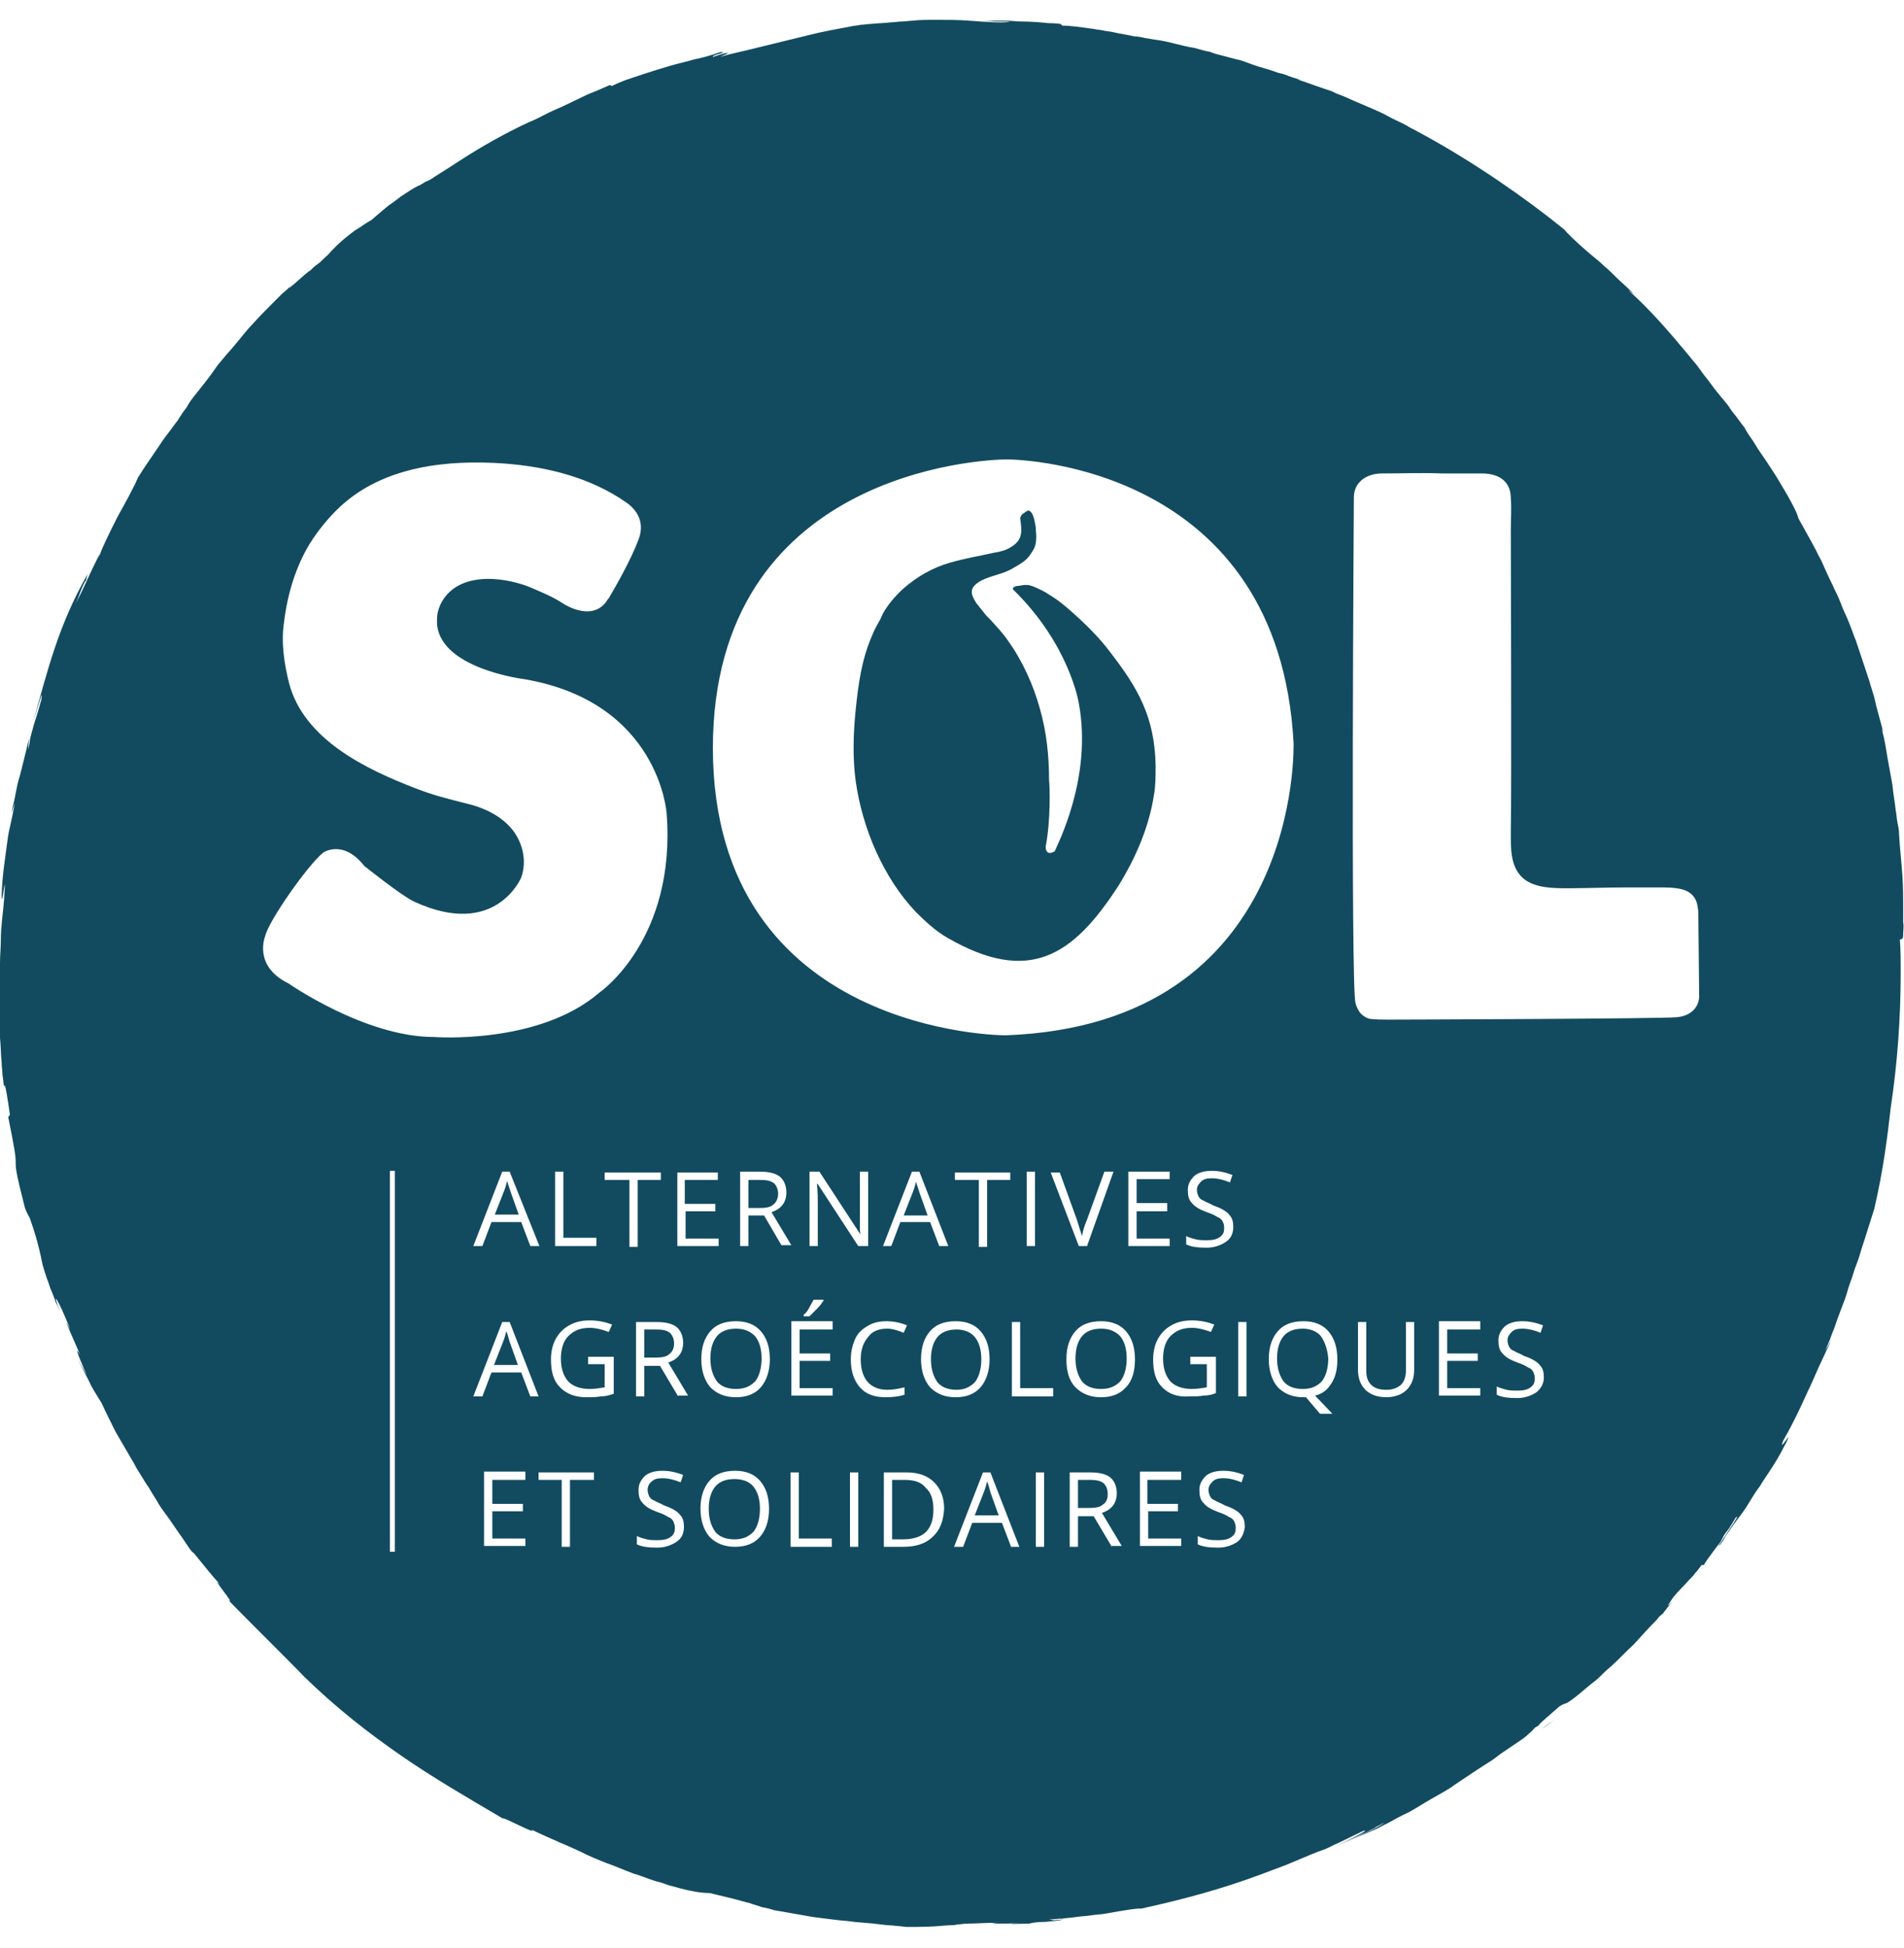 <?xml version="1.0" encoding="utf-8"?>
<!-- Generator: Adobe Illustrator 21.0.0, SVG Export Plug-In . SVG Version: 6.00 Build 0)  -->
<svg version="1.1" id="Calque_1" xmlns="http://www.w3.org/2000/svg" xmlns:xlink="http://www.w3.org/1999/xlink" x="0px" y="0px"
	 viewBox="0 0 230.5 235.8" style="enable-background:new 0 0 230.5 235.8;" xml:space="preserve">
<style type="text/css">
	.st0{fill:#124B60;}
</style>
<g>
	<path class="st0" d="M3,145.9c-0.1-0.3-0.2-0.5-0.2-0.5L3,145.9z"/>
	<path class="st0" d="M109.5,179.1H108v7.2h1.3c1.2,0,2.2-0.3,2.8-0.9s0.9-1.5,0.9-2.7c0-1.2-0.3-2.1-0.9-2.6
		C111.6,179.4,110.7,179.1,109.5,179.1z"/>
	<path class="st0" d="M118,167.3c0.5-0.6,0.8-1.6,0.8-2.8c0-1.2-0.3-2.1-0.8-2.7c-0.5-0.6-1.3-0.9-2.2-0.9c-1,0-1.8,0.3-2.3,0.9
		c-0.5,0.6-0.8,1.5-0.8,2.7c0,1.2,0.3,2.1,0.8,2.8c0.5,0.6,1.3,0.9,2.3,0.9C116.7,168.2,117.4,167.9,118,167.3z"/>
	<path class="st0" d="M133.3,160.8c-1,0-1.8,0.3-2.3,0.9c-0.5,0.6-0.8,1.5-0.8,2.7c0,1.2,0.3,2.1,0.8,2.8c0.5,0.6,1.3,0.9,2.3,0.9
		c1,0,1.7-0.3,2.3-0.9c0.5-0.6,0.8-1.6,0.8-2.8c0-1.2-0.3-2.1-0.8-2.7C135,161.1,134.3,160.8,133.3,160.8z"/>
	<path class="st0" d="M119.5,179.3c-0.1,0.4-0.2,0.8-0.4,1.3l-1.1,2.8h2.9l-1-2.8C119.8,180.2,119.7,179.8,119.5,179.3z"/>
	<path class="st0" d="M134.1,180.8c0-0.6-0.2-1-0.5-1.3c-0.4-0.3-0.9-0.4-1.7-0.4h-1.4v3.4h1.4c0.7,0,1.3-0.1,1.6-0.4
		C134,181.8,134.1,181.3,134.1,180.8z"/>
	<path class="st0" d="M111.3,144.3c-0.1-0.4-0.3-0.8-0.4-1.3c-0.1,0.4-0.2,0.8-0.4,1.3l-1.1,2.8h2.9L111.3,144.3z"/>
	<path class="st0" d="M61.3,161.1c-0.1,0.4-0.2,0.8-0.4,1.3l-1.1,2.8h2.9l-1-2.8C61.6,162.1,61.5,161.6,61.3,161.1z"/>
	<path class="st0" d="M81.6,162.6c0-0.6-0.2-1-0.5-1.3c-0.4-0.3-0.9-0.4-1.7-0.4H78v3.4h1.4c0.7,0,1.3-0.1,1.6-0.4
		C81.4,163.6,81.6,163.2,81.6,162.6z"/>
	<path class="st0" d="M88.9,179c-1,0-1.8,0.3-2.3,0.9c-0.5,0.6-0.8,1.5-0.8,2.7c0,1.2,0.3,2.1,0.8,2.8c0.5,0.6,1.3,0.9,2.3,0.9
		c1,0,1.7-0.3,2.3-0.9c0.5-0.6,0.8-1.6,0.8-2.8c0-1.2-0.3-2.1-0.8-2.7C90.7,179.3,89.9,179,88.9,179z"/>
	<path class="st0" d="M89.1,160.8c-1,0-1.8,0.3-2.3,0.9c-0.5,0.6-0.8,1.5-0.8,2.7c0,1.2,0.3,2.1,0.8,2.8c0.5,0.6,1.3,0.9,2.3,0.9
		c1,0,1.7-0.3,2.3-0.9c0.5-0.6,0.8-1.6,0.8-2.8c0-1.2-0.3-2.1-0.8-2.7C90.8,161.1,90.1,160.8,89.1,160.8z"/>
	<path class="st0" d="M94.2,144.5c0-0.6-0.2-1-0.5-1.3c-0.4-0.3-0.9-0.4-1.7-0.4h-1.4v3.4h1.4c0.7,0,1.3-0.1,1.6-0.4
		C94,145.5,94.2,145,94.2,144.5z"/>
	<path class="st0" d="M62.8,147l-1-2.8c-0.1-0.4-0.3-0.8-0.4-1.3c-0.1,0.4-0.2,0.8-0.4,1.3l-1.1,2.8H62.8z"/>
	<path class="st0" d="M130.8,75c-1.2-1.1-2.5-2.3-3.9-3.1c-0.4-0.3-0.9-0.5-1.3-0.7c-0.4-0.2-0.7-0.3-1.1-0.4c-0.2,0-0.3,0-0.5,0
		c-0.2,0-0.5,0.1-0.7,0.1c-0.2,0-0.7,0.1-0.7,0.4l0,0c6.9,6.7,8,13.8,8,13.8c1.7,9.1-2.7,17.3-2.9,17.9c-0.1,0.1-0.2,0.1-0.4,0.2
		c-0.8,0.2-0.7-0.8-0.7-0.8c0.6-3.1,0.5-7.2,0.4-8c0-2.9-0.3-5.8-1.1-8.6c-0.8-2.9-2.1-5.8-3.9-8.3c-0.6-0.9-1.4-1.7-2.1-2.5
		c-0.1-0.1-0.2-0.2-0.3-0.3v0c0,0,0,0,0,0c-0.1-0.1-0.1-0.1-0.2-0.2c-0.4-0.5-0.8-1-1.2-1.5c-0.3-0.5-0.7-1.1-0.5-1.7
		c0.1-0.3,0.4-0.6,0.7-0.8c1.2-0.8,2.7-0.9,4-1.6c0.5-0.3,1.1-0.6,1.6-1c0.4-0.3,0.7-0.7,1-1.2c0.5-0.7,0.5-1.7,0.4-2.5
		c0-0.1,0-0.2,0-0.3c-0.1-0.6-0.3-2.2-1-2.1c0,0-0.3,0.2-0.6,0.4c0,0,0,0-0.1,0.1c-0.1,0.1-0.1,0.1-0.1,0.2
		c-0.1,0.1-0.1,0.2-0.1,0.2c0.2,1.5,0.4,2.6-1.1,3.5c-0.6,0.4-1.4,0.6-2.1,0.7c-1.8,0.4-3.6,0.7-5.3,1.2c-2.1,0.6-4,1.7-5.6,3.1
		c-0.8,0.7-2.3,2.3-2.8,3.7c0,0,0,0,0,0c-0.4,0.7-0.8,1.4-1.1,2.2c-1.2,2.8-1.6,5.8-1.9,8.7c-0.3,2.9-0.4,5.9,0,8.8
		c0.8,5.6,3.3,11.6,7.3,15.8c1.1,1.1,2.4,2.3,3.8,3.1c9.9,5.7,15.2,2.2,20.7-6.3c2.1-3.4,3.7-7.1,4.3-11c0.2-1.1,0.2-2.3,0.2-3.5
		c-0.1-5.9-2.1-9.4-5.6-13.9C133.4,77.6,132.1,76.2,130.8,75z"/>
	<path class="st0" d="M230.4,113.1c0-0.5,0.1-1,0-1.5c0-0.5,0-1.1,0-1.7c0-1.2,0-2.5-0.1-4c-0.1-1.5-0.3-3.2-0.4-5
		c0-0.5-0.1-0.9-0.2-1.4c-0.1-0.5-0.1-1-0.2-1.4c-0.1-1-0.3-2-0.4-3.1c-0.2-1.1-0.4-2.2-0.6-3.3c-0.1-0.6-0.2-1.2-0.3-1.8
		c-0.1-0.3-0.1-0.6-0.2-0.9c-0.1-0.3-0.1-0.6-0.2-0.9l0.2,0.5c-0.4-1.5-0.8-2.8-1.1-4.2c-0.1-0.3-0.2-0.7-0.3-1
		c-0.1-0.3-0.2-0.6-0.3-1c-0.2-0.6-0.4-1.2-0.6-1.8c-0.2-0.6-0.4-1.2-0.6-1.8c-0.1-0.3-0.2-0.6-0.3-0.9c-0.1-0.3-0.2-0.6-0.3-0.8
		c-0.4-1.1-0.8-2.2-1.3-3.2c-0.2-0.5-0.4-1-0.6-1.5c-0.2-0.5-0.5-1-0.7-1.5c-0.5-1-0.9-1.9-1.3-2.8c-0.2-0.5-0.5-0.9-0.7-1.4
		l-0.7-1.3c-0.5-0.9-1-1.8-1.5-2.7c-0.1-0.7-1.3-2.8-2.7-5.1c-0.7-1.1-1.5-2.3-2.2-3.3c-0.3-0.5-0.6-1-0.9-1.4
		c-0.3-0.4-0.5-0.8-0.7-1.1l0.2,0.2c-0.6-0.7-1.1-1.5-1.7-2.2c-0.3-0.4-0.5-0.8-0.8-1.1c-0.3-0.4-0.6-0.7-0.9-1.1
		c-0.6-0.7-1.1-1.5-1.7-2.2l-0.8-1.1c-0.3-0.4-0.6-0.7-0.9-1.1c-2.4-2.9-4.8-5.7-7.5-8.1c0.1,0.1,0.2,0.1,0.4,0.3
		c0.2,0.1,0.4,0.3,0.7,0.6c-0.1-0.1-0.2-0.2-0.3-0.3c-0.2-0.2-0.5-0.5-0.7-0.7c-0.5-0.5-1-0.9-1.5-1.4c-0.5-0.5-1-1-1.5-1.4
		c-0.5-0.5-1-0.9-1.5-1.3c-1.9-1.6-3.2-2.9-3.3-3.1c-4.8-3.9-10.9-8.1-16.9-11.4c-0.4-0.2-0.7-0.4-1.1-0.6c-0.4-0.2-0.8-0.4-1.1-0.6
		c-0.7-0.4-1.5-0.7-2.2-1.1c-0.7-0.4-1.4-0.7-2.1-1c-0.7-0.3-1.4-0.6-2.1-0.9c-0.7-0.3-1.3-0.6-1.9-0.8c-0.3-0.1-0.6-0.3-0.9-0.4
		c-0.3-0.1-0.6-0.2-0.9-0.3c-1.2-0.4-2.2-0.8-3.2-1.1l0.5,0.1c-0.5-0.2-1-0.3-1.5-0.5c-0.4-0.2-0.9-0.3-1.3-0.4
		c-0.8-0.3-1.5-0.5-2.2-0.7c-0.7-0.2-1.4-0.5-2.3-0.8c-0.9-0.2-1.9-0.5-3.1-0.8c-0.3-0.1-0.6-0.2-0.5-0.2c-0.6-0.1-1.3-0.3-2-0.5
		c-0.7-0.1-1.5-0.3-2.3-0.5c-0.8-0.2-1.6-0.4-2.5-0.5l-0.6-0.1l-0.6-0.1c-0.4-0.1-0.9-0.2-1.3-0.2c-0.8-0.2-1.7-0.3-2.5-0.5
		c-0.4-0.1-0.8-0.1-1.2-0.2c-0.4-0.1-0.8-0.1-1.2-0.2c-1.5-0.2-2.8-0.4-3.8-0.4l-0.2-0.2c0,0-0.6-0.1-1.5-0.1
		c-0.9-0.1-2.1-0.2-3.3-0.2c-0.6,0-1.2-0.1-1.8-0.1c-0.6,0-1.1,0-1.6,0c-0.9,0-1.5,0-1.5,0s0.9,0,1.8,0.1c0.5,0,0.9,0,1.2,0
		c0.3,0,0.6,0,0.6,0c-0.6,0.2-2.5,0.1-5-0.1c-1.3-0.1-2.7-0.1-4.3-0.1c-0.8,0-1.6,0-2.5,0.1c-0.4,0-0.8,0.1-1.3,0.1
		c-0.4,0-0.9,0.1-1.3,0.1c-0.8,0.1-1.6,0.1-2.5,0.2c-0.4,0-0.8,0.1-1.2,0.1c-0.4,0.1-0.8,0.1-1.2,0.2c-1.6,0.3-3.3,0.6-4.9,1
		c-1.6,0.4-3.3,0.8-4.9,1.2c-1.6,0.4-3.3,0.8-5,1.2c-0.8,0.2-1,0.3-1,0.3c0,0,0.3-0.2,0.6-0.3c0.2-0.1,0.4-0.2,0.3-0.2
		c-0.2,0-0.7,0.1-1.8,0.5c-0.1-0.1,0.4-0.3,0.8-0.4c0.4-0.1,0.7-0.2,0.1-0.2c-1.1,0.4-2.2,0.7-3.2,0.9c-1,0.3-2,0.5-3,0.8
		c-1,0.3-2,0.6-3.2,1c-0.6,0.2-1.2,0.4-1.8,0.6c-0.6,0.2-1.3,0.5-1.9,0.8l-0.3-0.1c-0.9,0.4-1.8,0.8-2.6,1.1
		c-0.8,0.4-1.7,0.8-2.5,1.2c-0.8,0.4-1.6,0.7-2.4,1.1c-0.8,0.4-1.5,0.8-2.3,1.1c-3,1.4-5.6,2.9-7.8,4.3c-1.7,1.1-2.8,1.8-3.6,2.3
		c-0.4,0.3-0.8,0.5-1.1,0.6c-0.3,0.2-0.6,0.4-0.9,0.5c-0.6,0.3-1.2,0.7-2.1,1.3c-0.4,0.3-0.9,0.7-1.5,1.1c-0.6,0.5-1.2,1-2,1.7
		c0,0-0.7,0.4-1.4,0.9c-0.3,0.2-0.7,0.4-0.9,0.6c-0.3,0.2-0.4,0.3-0.4,0.3c-1.4,1.1-1.8,1.6-2.3,2.1c-0.2,0.3-0.5,0.5-0.9,0.9
		c-0.2,0.2-0.4,0.4-0.7,0.6c-0.3,0.2-0.6,0.5-0.9,0.8c0.1-0.3-3.7,3.3-2.1,1.6c-0.4,0.4-0.8,0.8-1.2,1.1c-0.4,0.4-0.8,0.8-1.2,1.2
		c-0.8,0.8-1.6,1.6-2.4,2.5c-0.8,0.8-1.5,1.8-2.3,2.7c-0.4,0.5-0.8,0.9-1.2,1.4c-0.4,0.5-0.8,0.9-1.1,1.4c-0.7,1-1.5,2-2.3,3
		c-0.4,0.5-0.8,1-1.1,1.6c-0.4,0.5-0.8,1.1-1.1,1.6c-0.4,0.5-0.8,1.1-1.2,1.6c-0.4,0.5-0.8,1.1-1.2,1.7c-0.8,1.2-1.6,2.3-2.4,3.6
		c-0.5,1.2-1.5,3-2.5,4.8c-0.9,1.8-1.8,3.6-2.1,4.5c-0.2,0.1-1.4,2.8-2.3,4.7c-0.5,0.9-0.8,1.7-0.8,1.8c0,0.1,0,0,0.1-0.3
		c0.1-0.3,0.3-0.8,0.6-1.6c0.2-0.5,0.6-1.5,0.7-1.4l0.2-0.8C7.1,75.6,5.8,81,4,87.4c0.6-1.9,1.3-4.4,1-2.7c0,0-0.4,1.5-0.9,3
		c-0.1,0.4-0.2,0.7-0.3,1.1c-0.1,0.4-0.2,0.7-0.2,1c-0.1,0.6-0.2,0.9-0.2,0.9l0.1-1.3c0,0-0.5,2.2-1.1,4.5C2.2,94.5,2.1,95,2,95.5
		c-0.1,0.5-0.2,1-0.3,1.5c-0.2,0.8-0.3,1.4-0.3,1.4l0.4-1.2c-0.2,1.1-0.4,2-0.6,2.9c-0.2,0.8-0.3,1.6-0.4,2.4
		c-0.2,1.6-0.5,3.2-0.6,5.8c0,2.3,0.6-4.2,0.3,0.5c-0.1,1.5-0.4,3.2-0.4,5c0,0.9-0.1,1.8-0.1,2.8c0,0.5-0.1,1-0.1,1.5
		c0,0.5,0,1,0,1.5c0,1,0,2,0,3c0,0.5,0,1,0,1.5l0.1,1.5c0.1,1,0.1,2,0.2,3c0,0.5,0.1,1,0.1,1.5c0.1,0.5,0.1,1,0.2,1.4
		c0.1-0.7,0.4,1.3,0.7,3.4l-0.2,0.3c0.8,4,0.9,4.7,0.9,5.5c0,0.8,0.1,1.5,1.1,5.4c0,0.1,0.1,0.2,0.1,0.3c0.2,0.5,0.5,1,0.5,1
		c0.6,1.7,0.9,2.8,1.1,3.6c0.2,0.8,0.3,1.3,0.4,1.8c0.1,0.5,0.3,1.1,0.6,2c0.2,0.4,0.3,1,0.6,1.6c0.1,0.3,0.3,0.7,0.4,1.1
		c0.2,0.4,0.4,0.8,0.6,1.3c-1.2-3-0.2-1.5,1.2,2.1l-0.5-0.9c0.8,2,1.2,2.7,1.7,4c-0.6-1.1-0.5-0.5,0.8,2.4l-1.1-1.9
		c0,0,0.7,1.3,1.4,2.7c0.3,0.7,0.7,1.3,1,1.8c0.3,0.5,0.5,0.8,0.5,0.8c0.5,1.1,1.1,2.3,1.7,3.5c0.7,1.2,1.4,2.4,2.1,3.6
		c0.2,0.3,0.3,0.6,0.5,0.9c0.2,0.3,0.3,0.5,0.5,0.8c0.3,0.5,0.6,1,0.9,1.4c0.5,0.9,1,1.6,1.2,2c0,0,0.3,0.5,0.9,1.3
		c0.6,0.8,1.3,1.9,2.1,3c0.2,0.3,0.4,0.6,0.6,0.9c0.2,0.3,0.4,0.6,0.7,0.8c0.4,0.5,0.9,1.1,1.3,1.6c0.8,1,1.5,1.8,1.9,2.2
		c-1.5-1.4,2.1,2.8,0.9,1.8c1.8,1.9,7.3,7.3,9.5,9.6l-0.4-0.4c4.1,4,8,7,11.9,9.7c3.9,2.7,7.9,5,12.3,7.6c-0.3-0.4,4.5,2.2,3.4,1.3
		c1.2,0.6,2.4,1.1,3.5,1.6c1.2,0.5,2.3,1,3.3,1.5c1.1,0.5,2.1,0.9,3.2,1.3c0.5,0.2,1,0.4,1.5,0.6c0.5,0.2,1,0.4,1.4,0.5
		c0.9,0.3,1.8,0.7,2.7,0.9c0.4,0.1,0.8,0.3,1.2,0.4c0.4,0.1,0.8,0.2,1.1,0.3c1.5,0.4,2.7,0.6,3.7,0.6c1.2,0.3,2.1,0.5,2.9,0.7
		c0.8,0.2,1.4,0.4,1.9,0.5c0.5,0.2,1,0.3,1.5,0.5c0.5,0.1,1,0.2,1.6,0.4l-1.1-0.2c2.2,0.4,4.1,0.7,5.7,1c1.6,0.2,3,0.4,4.3,0.5
		c1.3,0.2,2.5,0.2,3.9,0.4c0.7,0.1,1.3,0.1,2.1,0.2c0.4,0,0.7,0.1,1.1,0.1c0.4,0,0.8,0,1.2,0c1.7,0,2.6-0.1,3.9-0.2
		c0.3,0,0.7,0,1-0.1c0.4,0,0.8-0.1,1.3-0.1c0.9,0,2.1-0.1,3.6-0.1c-1,0.1-0.8,0.1-0.2,0.1c0.3,0,0.8,0,1.3,0c0.5,0,1.1-0.1,1.6-0.1
		c-1.4,0.1-1.9,0.2,1.1,0.1c0.4-0.1,1-0.2,1.6-0.2c0,0,0.1,0,0.1,0c0.5,0,0.9-0.1,1.2-0.1c0.3,0,0.6-0.1,0.8-0.1
		c0.4-0.1,0.6-0.1,0.7-0.1c0.1,0-0.5,0-1.4,0.1c0.1,0-0.1,0-0.6-0.1c0.5,0,1-0.1,1.6-0.1c0.6-0.1,1.1-0.1,1.7-0.2
		c0.6-0.1,1.2-0.1,1.8-0.2c0.6-0.1,1.2-0.1,1.7-0.2c2.2-0.4,4.1-0.7,4.3-0.6c5.5-1.2,10.1-2.5,14.4-4.1c1.1-0.4,2.1-0.8,3.2-1.2
		c1-0.4,2.1-0.9,3.1-1.3c0.5-0.2,1-0.4,1.6-0.6c0.5-0.2,1-0.5,1.5-0.7c1-0.5,2.1-1,3.1-1.5c1-0.3-0.9,0.7-3.4,1.9c0,0,1.5-0.7,3-1.4
		c0.4-0.2,0.8-0.3,1.1-0.5c0.3-0.2,0.7-0.3,0.9-0.5c0.6-0.3,0.9-0.5,0.9-0.5c0,0.1-0.8,0.6-1.9,1.1c-1.1,0.5-2.4,1.1-3.3,1.5
		c0.9-0.4,1.8-0.8,2.8-1.2l0.7-0.3l0.7-0.3c0.5-0.2,0.9-0.5,1.4-0.7c0.9-0.5,1.8-1,2.7-1.4c0.9-0.5,1.8-1.1,2.7-1.6
		c0.5-0.3,0.9-0.5,1.4-0.8c0.5-0.3,0.9-0.5,1.4-0.9c0.9-0.6,1.8-1.2,2.7-1.8c0.5-0.3,0.9-0.6,1.4-0.9c0.5-0.3,0.9-0.6,1.4-1
		c0.9-0.6,1.9-1.3,2.8-1.9c0,0,0.4-0.3,0.7-0.6c0.4-0.3,0.7-0.7,0.7-0.7l0.5-0.3c-0.1-0.1,1.5-1.4,2.5-2.3c1.1-0.7,0.2,0.4,3.7-2.6
		c0.4-0.3,0.8-0.6,1.2-1c0.4-0.4,0.8-0.8,1.3-1.2c0.9-0.8,1.8-1.8,2.8-2.7c0.9-1,1.8-2,2.8-3c0.2-0.3,0.4-0.5,0.7-0.7
		c0.2-0.3,0.4-0.5,0.6-0.8c0.4-0.5,0.8-1,1.2-1.4c-1.7,1.9-1.2,1.2-0.6,0.3c0.7-0.9,1.4-1.5,1.9-2.1c0.3-0.3,0.6-0.6,0.8-0.9
		c0.3-0.3,0.5-0.6,0.8-1l0.3,0c0-0.2,0.8-1.2,1.6-2.3c0.3-0.3,0.5-0.7,0.7-1.1c0.2-0.4,0.5-0.7,0.7-1c0.4-0.6,0.7-1.1,0.8-1.3
		c0.5-0.5,0,0.3-0.6,1.2c-0.6,0.9-1.4,2.1-1.5,2.3c0.4-0.4,0.7-0.9,0.9-1.3c0.3-0.4,0.5-0.7,0.7-1c0.4-0.6,0.8-1.1,1.1-1.5
		c0.6-0.8,0.9-1.3,1.2-1.8c0.3-0.5,0.6-1,1.2-1.8c0.5-0.9,1.4-2,2.5-4c2.3-4.3-0.6,0.6,0.3-1.5c1.1-1.9,2-3.8,2.9-5.8
		c0.5-1,0.9-2,1.4-3.1c0.5-1.1,1-2.1,1.5-3.2c0,0,0,0.1-0.1,0.2c-0.1,0.1-0.2,0.3-0.3,0.5c-0.2,0.3-0.4,0.7-0.4,0.7
		c0.2-0.5,0.4-0.9,0.6-1.4c0.2-0.5,0.3-0.9,0.5-1.3c0.3-0.9,0.6-1.7,0.9-2.5c0.3-0.8,0.6-1.5,0.8-2.3c0.2-0.7,0.5-1.4,0.7-2.1
		c0.2-0.7,0.5-1.3,0.7-2c0.2-0.7,0.4-1.3,0.6-1.9c0.4-1.3,0.8-2.5,1.2-3.8c1.1-4.7,1.6-8.8,2-12.3c0.8-5.3,1.2-10.8,1.2-16.4
		c0-1.3,0-2.6-0.1-3.9C230.4,113.7,230.4,113.4,230.4,113.1z M81.9,141.9h5v0.9h-4v2.9h3.7v0.9H83v3.3h4v0.9h-5V141.9z M47.8,187.8
		h-0.6v-46.1h0.6V187.8z M52.5,125.5c-8.3,0-17.6-6.5-17.6-6.5c-4.3-2.1-2.8-5.7-2.8-5.7c0.4-1.8,5-8.4,7-10.1c0,0,2.4-1.7,5,1.6
		c0,0,4.5,3.6,6,4.3c9.9,4.6,13-2.9,13-2.9c0.7-2,0.2-4.1-1-5.7c-1.4-1.8-3.6-2.8-5.8-3.3c-2-0.5-4-1-6-1.8
		c-6-2.3-13.5-5.9-15.3-12.7c-0.6-2.4-1-5-0.6-7.5c0.4-3.3,1.4-6.6,3.1-9.4c1-1.6,2.3-3.2,3.7-4.5c5.3-4.9,13-5.7,19.9-5.2
		c5.2,0.4,10.4,1.7,14.7,4.7c1.6,1.1,2.2,2.7,1.5,4.5c-0.9,2.4-2.6,5.4-3.6,7.1v0c0,0,0,0-0.1,0.1c-1.2,2.1-3.6,1.7-5.5,0.5
		c-1.2-0.8-2.7-1.4-4.1-2c-3.4-1.3-8.8-1.8-10.7,2.2c-0.3,0.7-0.4,1.2-0.4,1.9c-0.1,5.8,10.6,7.1,10.6,7.1
		c16.3,2.8,17.2,16.2,17.2,16.2c1.2,15.3-8.1,21.7-8.1,21.7C65.2,126.5,52.5,125.5,52.5,125.5z M72.2,149.9v0.9h-5v-9h1v8H72.2z
		 M65.3,150.8h-1.1l-1.1-2.9h-3.6l-1.1,2.9h-1.1l3.5-9h0.9L65.3,150.8z M63.6,179.1h-4v2.9h3.7v0.9h-3.7v3.3h4v0.9h-5v-9h5V179.1z
		 M64.2,169l-1.1-2.9h-3.6l-1.1,2.9h-1.1l3.5-9h0.9l3.5,9H64.2z M71.8,179.1H69v8.1h-1v-8.1h-2.8v-0.9h6.7V179.1z M74.2,168.7
		c-0.5,0.2-1,0.3-1.5,0.3c-0.5,0.1-1.1,0.1-1.7,0.1c-1.4,0-2.4-0.4-3.2-1.2c-0.8-0.8-1.1-1.9-1.1-3.4c0-0.9,0.2-1.8,0.6-2.5
		c0.4-0.7,0.9-1.2,1.6-1.6c0.7-0.4,1.5-0.6,2.5-0.6c1,0,1.9,0.2,2.7,0.5l-0.4,0.9c-0.8-0.3-1.6-0.5-2.3-0.5c-1.1,0-1.9,0.3-2.6,1
		c-0.6,0.6-0.9,1.6-0.9,2.7c0,1.2,0.3,2.1,0.9,2.8c0.6,0.6,1.5,0.9,2.6,0.9c0.6,0,1.2-0.1,1.8-0.2v-2.8h-2v-0.9h3.1V168.7z
		 M73.2,142.8v-0.9H80v0.9h-2.8v8.1h-1v-8.1H73.2z M81.9,186.6c-0.6,0.4-1.4,0.7-2.3,0.7c-1.1,0-1.9-0.1-2.5-0.4v-1
		c0.4,0.2,0.8,0.3,1.2,0.4c0.4,0.1,0.9,0.1,1.3,0.1c0.7,0,1.2-0.1,1.6-0.4s0.5-0.6,0.5-1.1c0-0.3-0.1-0.6-0.2-0.8
		c-0.1-0.2-0.3-0.4-0.6-0.5c-0.3-0.2-0.7-0.4-1.3-0.6c-0.8-0.3-1.4-0.6-1.8-1.1c-0.4-0.4-0.5-0.9-0.5-1.6c0-0.7,0.3-1.2,0.8-1.7
		c0.5-0.4,1.2-0.6,2.1-0.6c0.9,0,1.7,0.2,2.5,0.5l-0.3,0.9c-0.7-0.3-1.5-0.5-2.2-0.5c-0.6,0-1,0.1-1.3,0.4c-0.3,0.2-0.5,0.6-0.5,1
		c0,0.3,0.1,0.6,0.2,0.8c0.1,0.2,0.3,0.4,0.6,0.5c0.3,0.2,0.7,0.3,1.2,0.6c0.9,0.3,1.6,0.7,1.9,1.1c0.4,0.4,0.5,0.9,0.5,1.5
		C82.8,185.6,82.5,186.2,81.9,186.6z M82.1,169l-2.2-3.7H78v3.7h-1v-9h2.5c1.1,0,1.9,0.2,2.4,0.6c0.5,0.4,0.8,1.1,0.8,1.9
		c0,1.2-0.6,2-1.8,2.4l2.4,4H82.1z M92,186c-0.7,0.8-1.7,1.2-3,1.2c-1.3,0-2.3-0.4-3.1-1.2c-0.7-0.8-1.1-2-1.1-3.4
		c0-1.5,0.4-2.6,1.1-3.4c0.7-0.8,1.7-1.2,3.1-1.2c1.3,0,2.3,0.4,3,1.2c0.7,0.8,1.1,1.9,1.1,3.4C93.1,184.1,92.7,185.2,92,186z
		 M92.1,167.9c-0.7,0.8-1.7,1.2-3,1.2c-1.3,0-2.3-0.4-3.1-1.2c-0.7-0.8-1.1-2-1.1-3.4c0-1.5,0.4-2.6,1.1-3.4
		c0.7-0.8,1.7-1.2,3.1-1.2c1.3,0,2.3,0.4,3,1.2c0.7,0.8,1.1,1.9,1.1,3.4C93.2,165.9,92.8,167.1,92.1,167.9z M92.5,147.1h-1.9v3.7h-1
		v-9H92c1.1,0,1.9,0.2,2.4,0.6c0.5,0.4,0.8,1.1,0.8,1.9c0,1.2-0.6,2-1.8,2.4l2.4,4h-1.2L92.5,147.1z M100.7,187.2h-5v-9h1v8h4V187.2
		z M100.8,160.9h-4v2.9h3.7v0.9h-3.7v3.3h4v0.9h-5v-9h5V160.9z M104.1,148.3c0-0.6,0-1,0-1.3v-5.2h1v9h-1.2l-4.9-7.5h-0.1
		c0.1,0.9,0.1,1.7,0.1,2.4v5.1h-1v-9h1.2l4.9,7.5h0.1C104.1,149.3,104.1,148.9,104.1,148.3z M98,158.2c0.2-0.4,0.4-0.7,0.5-0.9h1.2
		v0.1c-0.2,0.3-0.4,0.6-0.8,1c-0.4,0.4-0.7,0.7-0.9,0.9h-0.7v-0.2C97.6,158.9,97.8,158.6,98,158.2z M103.9,187.2h-1v-9h1V187.2z
		 M104.1,167.9c-0.7-0.8-1.1-1.9-1.1-3.4c0-0.9,0.2-1.7,0.5-2.4c0.3-0.7,0.8-1.2,1.5-1.6c0.6-0.4,1.4-0.6,2.3-0.6
		c0.9,0,1.8,0.2,2.5,0.5l-0.4,0.9c-0.7-0.3-1.4-0.5-2-0.5c-1,0-1.8,0.3-2.3,1c-0.6,0.7-0.9,1.6-0.9,2.7c0,1.2,0.3,2.1,0.8,2.7
		c0.5,0.6,1.3,1,2.4,1c0.6,0,1.3-0.1,2.1-0.3v0.9c-0.6,0.2-1.4,0.3-2.3,0.3C105.8,169.1,104.8,168.7,104.1,167.9z M106.9,150.8
		l3.5-9h0.9l3.5,9h-1.1l-1.1-2.9H109l-1.1,2.9H106.9z M112.9,186c-0.8,0.8-2,1.2-3.5,1.2H107v-9h2.8c1.4,0,2.5,0.4,3.3,1.2
		c0.8,0.8,1.2,1.9,1.2,3.2C114.2,184.1,113.8,185.2,112.9,186z M112.6,167.9c-0.7-0.8-1.1-2-1.1-3.4c0-1.5,0.4-2.6,1.1-3.4
		c0.7-0.8,1.7-1.2,3.1-1.2c1.3,0,2.3,0.4,3,1.2c0.7,0.8,1.1,1.9,1.1,3.4c0,1.4-0.4,2.6-1.1,3.4c-0.7,0.8-1.7,1.2-3,1.2
		C114.4,169.1,113.4,168.7,112.6,167.9z M115.6,142.8v-0.9h6.7v0.9h-2.8v8.1h-1v-8.1H115.6z M122.4,187.2l-1.1-2.9h-3.6l-1.1,2.9
		h-1.1l3.5-9h0.9l3.5,9H122.4z M126.4,187.2h-1v-9h1V187.2z M127.5,169h-5v-9h1v8h4V169z M124.3,150.8v-9h1v9H124.3z M127.2,141.9
		h1.1l2.1,5.8c0.2,0.7,0.4,1.3,0.6,1.9c0.1-0.7,0.3-1.3,0.6-2l2.1-5.8h1.1l-3.2,9h-1L127.2,141.9z M134.6,187.2l-2.2-3.7h-1.9v3.7
		h-1v-9h2.5c1.1,0,1.9,0.2,2.4,0.6c0.5,0.4,0.8,1.1,0.8,1.9c0,1.2-0.6,2-1.8,2.4l2.4,4H134.6z M136.3,167.9c-0.7,0.8-1.7,1.2-3,1.2
		c-1.3,0-2.3-0.4-3.1-1.2s-1.1-2-1.1-3.4c0-1.5,0.4-2.6,1.1-3.4c0.7-0.8,1.7-1.2,3.1-1.2c1.3,0,2.3,0.4,3,1.2
		c0.7,0.8,1.1,1.9,1.1,3.4C137.4,165.9,137.1,167.1,136.3,167.9z M141.3,145.7v0.9h-3.7v3.3h4v0.9h-5v-9h5v0.9h-4v2.9H141.3z
		 M142.9,179.1h-4v2.9h3.7v0.9H139v3.3h4v0.9h-5v-9h5V179.1z M140.7,167.9c-0.8-0.8-1.1-1.9-1.1-3.4c0-0.9,0.2-1.8,0.6-2.5
		c0.4-0.7,0.9-1.2,1.6-1.6c0.7-0.4,1.5-0.6,2.5-0.6c1,0,1.9,0.2,2.7,0.5l-0.4,0.9c-0.8-0.3-1.6-0.5-2.3-0.5c-1.1,0-1.9,0.3-2.6,1
		c-0.6,0.6-0.9,1.6-0.9,2.7c0,1.2,0.3,2.1,0.9,2.8c0.6,0.6,1.5,0.9,2.6,0.9c0.6,0,1.2-0.1,1.8-0.2v-2.8h-2v-0.9h3.1v4.4
		c-0.5,0.2-1,0.3-1.5,0.3c-0.5,0.1-1.1,0.1-1.7,0.1C142.5,169.1,141.5,168.7,140.7,167.9z M148,147.8c-0.1-0.2-0.3-0.4-0.6-0.5
		c-0.3-0.2-0.7-0.4-1.3-0.6c-0.8-0.3-1.4-0.6-1.8-1.1c-0.4-0.4-0.5-0.9-0.5-1.6c0-0.7,0.3-1.2,0.8-1.7c0.5-0.4,1.2-0.6,2.1-0.6
		c0.9,0,1.7,0.2,2.5,0.5l-0.3,0.9c-0.7-0.3-1.5-0.5-2.2-0.5c-0.6,0-1,0.1-1.3,0.4s-0.5,0.6-0.5,1c0,0.3,0.1,0.6,0.2,0.8
		c0.1,0.2,0.3,0.4,0.6,0.5c0.3,0.2,0.7,0.3,1.2,0.6c0.9,0.3,1.6,0.7,1.9,1.1c0.4,0.4,0.5,0.9,0.5,1.5c0,0.8-0.3,1.4-0.9,1.8
		c-0.6,0.4-1.4,0.7-2.3,0.7c-1.1,0-1.9-0.1-2.5-0.4v-1c0.4,0.2,0.8,0.3,1.2,0.4c0.4,0.1,0.9,0.1,1.3,0.1c0.7,0,1.2-0.1,1.6-0.4
		s0.5-0.6,0.5-1.1C148.2,148.2,148.1,148,148,147.8z M149.8,186.6c-0.6,0.4-1.4,0.7-2.3,0.7c-1.1,0-1.9-0.1-2.5-0.4v-1
		c0.4,0.2,0.8,0.3,1.2,0.4c0.4,0.1,0.9,0.1,1.3,0.1c0.7,0,1.2-0.1,1.6-0.4s0.5-0.6,0.5-1.1c0-0.3-0.1-0.6-0.2-0.8
		c-0.1-0.2-0.3-0.4-0.6-0.5c-0.3-0.2-0.7-0.4-1.3-0.6c-0.8-0.3-1.4-0.6-1.8-1.1c-0.4-0.4-0.5-0.9-0.5-1.6c0-0.7,0.3-1.2,0.8-1.7
		c0.5-0.4,1.2-0.6,2.1-0.6c0.9,0,1.7,0.2,2.5,0.5l-0.3,0.9c-0.7-0.3-1.5-0.5-2.2-0.5c-0.6,0-1,0.1-1.3,0.4s-0.5,0.6-0.5,1
		c0,0.3,0.1,0.6,0.2,0.8c0.1,0.2,0.3,0.4,0.6,0.5c0.3,0.2,0.7,0.3,1.2,0.6c0.9,0.3,1.6,0.7,1.9,1.1c0.4,0.4,0.5,0.9,0.5,1.5
		C150.6,185.6,150.3,186.2,149.8,186.6z M150.9,169h-1v-9h1V169z M121.7,125.3c0,0-35.3,0-35.4-34.7c0-33.4,32.5-35,35.6-35
		c2.2,0,32.9,1.1,34.7,34.3C156.6,90,157.7,124,121.7,125.3z M161.3,171.1h-1.5l-1.7-2l-0.3,0c-1.3,0-2.3-0.4-3.1-1.2
		c-0.7-0.8-1.1-2-1.1-3.4c0-1.5,0.4-2.6,1.1-3.4c0.7-0.8,1.7-1.2,3.1-1.2c1.3,0,2.3,0.4,3,1.2c0.7,0.8,1.1,1.9,1.1,3.4
		c0,1.2-0.2,2.1-0.7,2.9c-0.5,0.8-1.1,1.3-2,1.5L161.3,171.1z M171.2,165.8c0,1-0.3,1.8-0.9,2.4c-0.6,0.6-1.5,0.9-2.5,0.9
		s-1.9-0.3-2.5-0.9c-0.6-0.6-0.9-1.4-0.9-2.4V160h1v5.9c0,0.8,0.2,1.3,0.6,1.7c0.4,0.4,1,0.6,1.8,0.6c0.8,0,1.3-0.2,1.8-0.6
		c0.4-0.4,0.6-1,0.6-1.7V160h1V165.8z M179.2,160.9h-4v2.9h3.7v0.9h-3.7v3.3h4v0.9h-5v-9h5V160.9z M186,168.5
		c-0.6,0.4-1.4,0.7-2.3,0.7c-1.1,0-1.9-0.1-2.5-0.4v-1c0.4,0.2,0.8,0.3,1.2,0.4c0.4,0.1,0.9,0.1,1.3,0.1c0.7,0,1.2-0.1,1.6-0.4
		s0.5-0.6,0.5-1.1c0-0.3-0.1-0.6-0.2-0.8c-0.1-0.2-0.3-0.4-0.6-0.5c-0.3-0.2-0.7-0.4-1.3-0.6c-0.8-0.3-1.4-0.6-1.8-1.1
		c-0.4-0.4-0.5-0.9-0.5-1.6c0-0.7,0.3-1.2,0.8-1.7c0.5-0.4,1.2-0.6,2.1-0.6c0.9,0,1.7,0.2,2.5,0.5l-0.3,0.9
		c-0.7-0.3-1.5-0.5-2.2-0.5c-0.6,0-1,0.1-1.3,0.4s-0.5,0.6-0.5,1c0,0.3,0.1,0.6,0.2,0.8c0.1,0.2,0.3,0.4,0.6,0.5
		c0.3,0.2,0.7,0.3,1.2,0.6c0.9,0.3,1.6,0.7,1.9,1.1c0.4,0.4,0.5,0.9,0.5,1.5C186.9,167.4,186.6,168,186,168.5z M203.1,123.1
		c-1.5,0.2-33.6,0.3-35,0.3c-0.7,0-1.6,0-2.3-0.1c-0.4-0.1-0.9-0.4-1.2-0.8c-0.2-0.3-0.4-0.7-0.5-1.1c-0.6-2-0.2-61.2-0.2-61.2
		c0-1.9,1.6-2.9,3.4-2.9c2.4,0,4.9-0.1,7.3,0c1.2,0,3.6,0,4.8,0c2,0,3.5,0.9,3.5,3c0.1,1.2,0,2.7,0,3.8c0,2.4,0.1,31.4,0,36.5
		c0,2-0.1,4.3,1.5,5.7c1.4,1.2,3.7,1.2,5.4,1.2c2.3,0,4.7-0.1,7-0.1c1.3,0,2.7,0,4,0c0.9,0,1.9,0,2.7,0.2c0.9,0.2,1.6,0.7,1.9,1.6
		c0.1,0.4,0.2,0.9,0.2,1.3l0.1,9.8C205.8,121.8,204.8,122.9,203.1,123.1z"/>
	<path class="st0" d="M159.9,161.7c-0.5-0.6-1.3-0.9-2.2-0.9c-1,0-1.8,0.3-2.3,0.9c-0.5,0.6-0.8,1.5-0.8,2.7c0,1.2,0.3,2.1,0.8,2.8
		c0.5,0.6,1.3,0.9,2.3,0.9c1,0,1.7-0.3,2.3-0.9c0.5-0.6,0.8-1.6,0.8-2.8C160.7,163.3,160.4,162.4,159.9,161.7z"/>
	<path class="st0" d="M186.7,209.2c0,0,0.4-0.2,1.5-1.1L186.7,209.2z"/>
	<path class="st0" d="M146.6,6.4c0.1,0,0.3,0.1,0.4,0.1C146.7,6.4,146.6,6.4,146.6,6.4z"/>
</g>
</svg>
